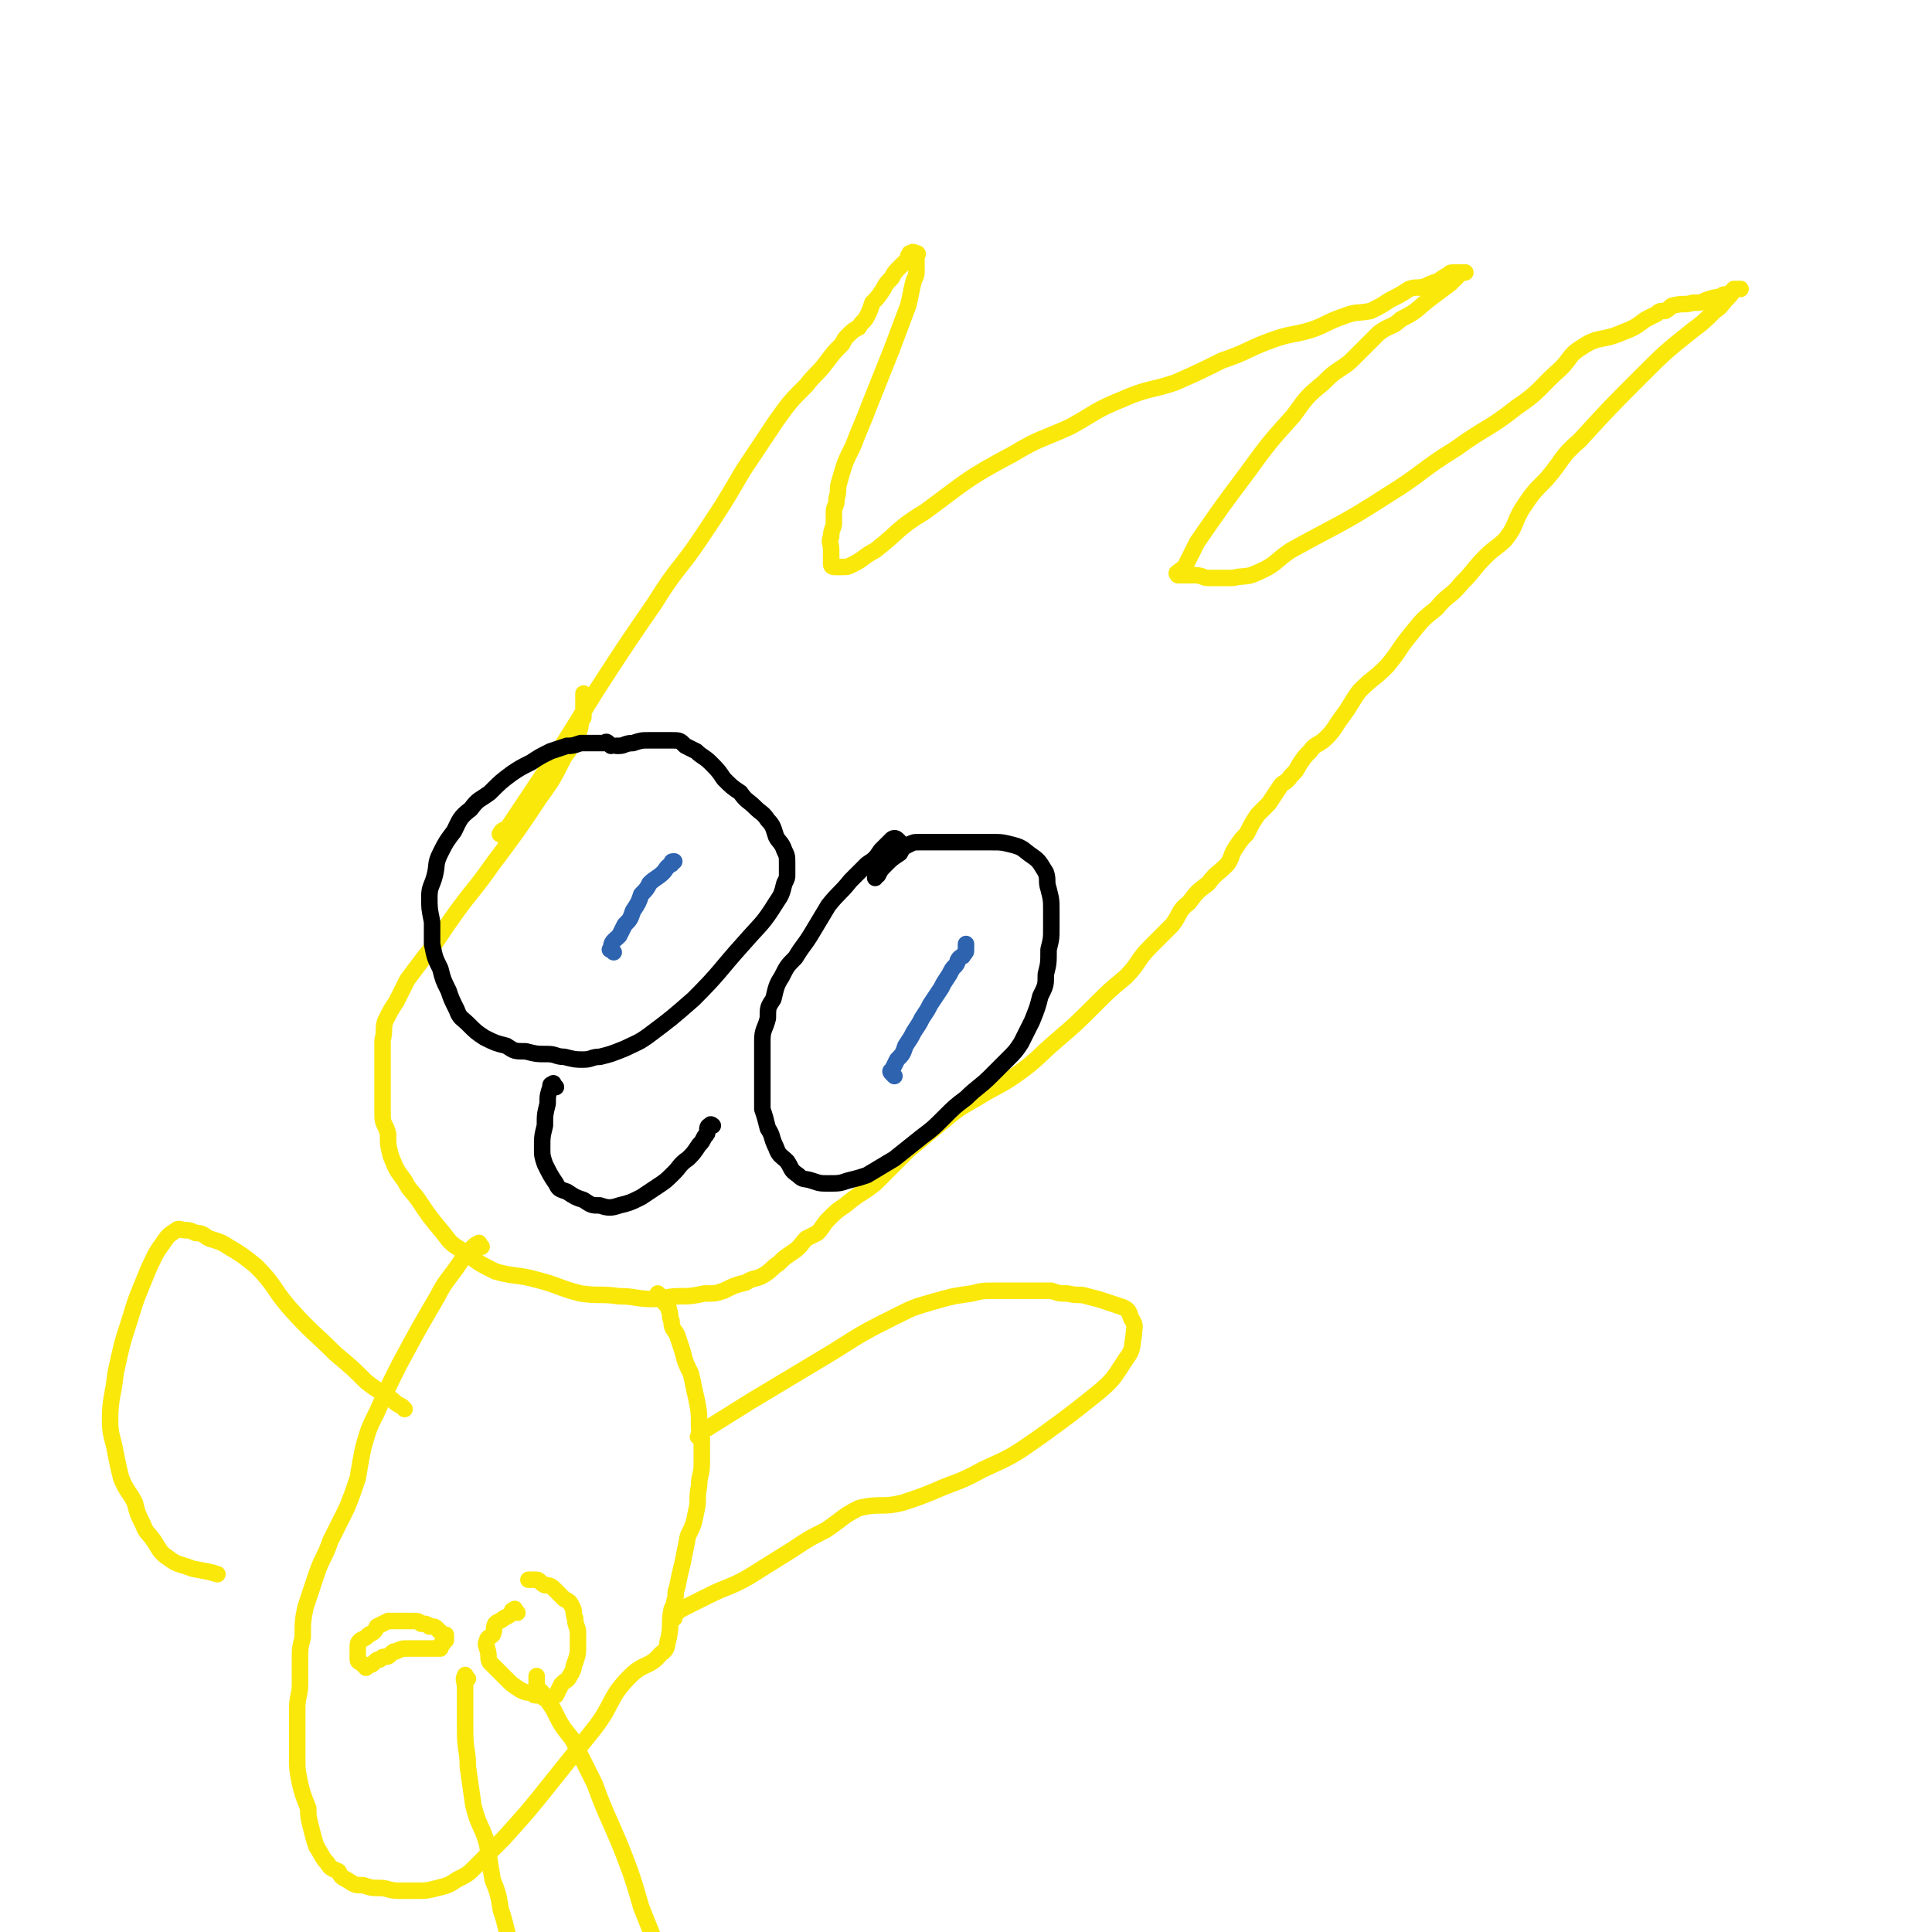 <svg viewBox='0 0 702 702' version='1.1' xmlns='http://www.w3.org/2000/svg' xmlns:xlink='http://www.w3.org/1999/xlink'><g fill='none' stroke='#FAE80B' stroke-width='6' stroke-linecap='round' stroke-linejoin='round'><path d='M183,304c-1,-1 -2,-1 -1,-1 0,-2 2,-1 3,-3 4,-6 4,-6 8,-12 12,-18 12,-18 23,-36 11,-17 11,-17 22,-33 8,-13 9,-12 17,-24 8,-12 8,-12 15,-24 6,-9 6,-9 12,-18 5,-7 5,-7 11,-13 3,-4 4,-4 7,-8 3,-4 3,-4 6,-7 1,-2 1,-2 2,-3 2,-2 2,-2 4,-3 1,-2 2,-2 3,-4 1,-2 1,-2 2,-5 2,-2 2,-2 4,-5 1,-2 1,-2 3,-4 1,-2 1,-2 3,-4 1,-1 1,-1 3,-3 0,0 0,0 0,-1 1,-1 0,-1 1,-1 1,-1 1,0 2,0 0,0 0,0 0,0 1,0 0,1 0,1 0,1 0,1 0,2 0,2 0,2 0,3 0,2 0,2 -1,4 -1,4 -1,5 -2,9 -3,8 -3,8 -6,16 -4,10 -4,10 -8,20 -3,8 -3,7 -6,15 -3,6 -3,6 -5,13 -1,3 0,3 -1,6 0,3 -1,3 -1,5 0,2 0,2 0,4 0,2 -1,2 -1,5 -1,2 0,2 0,5 0,1 0,1 0,3 0,1 0,1 0,2 0,1 1,1 1,1 1,0 2,0 3,0 2,0 2,0 4,-1 4,-2 4,-3 8,-5 9,-7 8,-8 18,-14 15,-11 15,-12 32,-21 10,-6 10,-5 21,-10 9,-5 9,-6 19,-10 9,-4 10,-3 19,-6 9,-4 9,-4 17,-8 9,-3 9,-4 17,-7 8,-3 8,-2 15,-4 6,-2 6,-3 12,-5 5,-2 5,-1 10,-2 4,-2 4,-2 7,-4 4,-2 4,-2 7,-4 3,-1 3,0 6,-1 2,-1 2,-1 5,-2 1,-1 1,-1 3,-2 1,-1 1,-1 3,-1 1,0 1,0 2,0 0,0 0,0 1,0 0,0 1,0 0,0 0,0 0,0 -1,0 -2,2 -2,2 -4,4 -4,3 -4,3 -8,6 -5,4 -4,4 -10,7 -3,3 -4,2 -8,5 -2,2 -2,2 -5,5 -2,2 -2,2 -4,4 -2,2 -2,2 -5,4 -3,2 -3,2 -6,5 -6,5 -6,5 -11,12 -9,10 -9,10 -17,21 -9,12 -9,12 -18,25 -2,4 -2,4 -4,8 -1,2 -1,1 -3,3 0,0 -1,0 0,1 0,0 1,0 2,0 1,0 1,0 2,0 1,0 1,0 2,0 3,0 3,1 5,1 2,0 2,0 4,0 2,0 2,0 5,0 4,-1 5,0 9,-2 7,-3 6,-4 12,-8 18,-10 18,-9 35,-20 13,-8 12,-9 25,-17 11,-8 12,-7 22,-15 9,-6 8,-7 16,-14 4,-4 3,-5 8,-8 6,-4 7,-2 14,-5 5,-2 5,-2 9,-5 2,-1 2,-1 4,-2 1,-1 1,-1 3,-1 2,-1 2,-2 3,-2 4,-1 4,0 7,-1 3,0 3,0 5,-1 3,-1 3,-1 5,-1 1,-1 1,-1 2,-1 1,0 1,0 2,-1 1,0 1,-1 1,-1 1,0 1,0 2,0 0,0 1,0 0,0 0,0 0,0 -1,0 -2,1 -1,1 -3,3 -3,3 -2,3 -5,5 -4,4 -4,4 -8,7 -10,8 -10,8 -19,17 -11,11 -11,11 -22,23 -7,6 -6,7 -12,14 -5,5 -5,5 -9,11 -3,5 -2,6 -6,11 -3,3 -4,3 -7,6 -5,5 -4,5 -9,10 -4,5 -5,4 -9,9 -5,4 -5,4 -9,9 -5,6 -4,6 -9,12 -5,5 -5,4 -10,9 -3,4 -3,5 -6,9 -3,4 -3,5 -6,8 -3,3 -4,2 -6,5 -2,2 -2,2 -4,5 -1,2 -1,2 -3,4 -2,3 -3,2 -4,4 -2,3 -2,3 -4,6 -2,2 -2,2 -4,4 -2,3 -2,3 -4,7 -2,2 -2,2 -4,5 -2,3 -1,3 -3,6 -4,4 -4,3 -7,7 -4,3 -4,3 -7,7 -4,3 -3,4 -6,8 -4,4 -4,4 -8,8 -5,5 -4,6 -9,11 -6,5 -6,5 -11,10 -7,7 -7,7 -14,13 -7,6 -7,7 -14,12 -7,5 -7,4 -15,9 -7,4 -7,4 -13,9 -6,5 -6,5 -12,10 -6,6 -6,6 -12,12 -5,4 -5,3 -11,8 -3,2 -3,2 -6,5 -2,2 -2,3 -4,5 -2,1 -2,1 -4,2 -2,2 -2,3 -5,5 -3,2 -3,2 -5,4 -3,2 -2,2 -5,4 -3,2 -4,1 -7,3 -4,1 -4,1 -8,3 -3,1 -3,1 -7,1 -5,1 -5,1 -9,1 -5,0 -5,1 -10,1 -6,0 -6,-1 -12,-1 -7,-1 -7,0 -14,-1 -8,-2 -8,-3 -16,-5 -7,-2 -8,-1 -15,-3 -6,-3 -6,-3 -11,-7 -5,-3 -5,-3 -8,-7 -5,-6 -5,-6 -9,-12 -2,-3 -3,-3 -5,-7 -3,-4 -3,-4 -5,-9 -1,-4 -1,-4 -1,-8 -1,-4 -2,-3 -2,-7 0,-5 0,-5 0,-10 0,-5 0,-5 0,-10 0,-3 0,-3 0,-7 1,-4 0,-4 1,-7 2,-4 2,-4 4,-7 2,-4 2,-4 4,-8 3,-4 3,-4 6,-8 5,-6 5,-7 10,-14 7,-10 8,-10 15,-20 9,-12 9,-12 17,-24 5,-7 5,-7 9,-15 3,-4 3,-4 5,-8 1,-3 1,-3 1,-5 1,-1 1,-1 1,-2 0,-1 0,-1 0,-2 0,-1 0,-1 0,-2 0,-1 0,-1 0,-1 0,-1 0,-1 0,-1 0,-1 0,-2 0,-2 '/></g>
<g fill='none' stroke='#000000' stroke-width='6' stroke-linecap='round' stroke-linejoin='round'><path d='M222,271c-1,-1 -1,-1 -1,-1 -1,-1 -1,0 -1,0 -2,0 -2,0 -4,0 -2,0 -2,0 -5,0 -3,1 -3,1 -5,1 -3,1 -3,1 -6,2 -4,2 -4,2 -7,4 -4,2 -4,2 -7,4 -4,3 -4,3 -8,7 -4,3 -4,2 -7,6 -4,3 -4,4 -6,8 -3,4 -3,4 -5,8 -2,4 -1,4 -2,8 -1,4 -2,4 -2,8 0,4 0,4 1,9 0,4 0,4 0,8 1,5 1,5 3,9 1,4 1,4 3,8 1,3 1,3 3,7 1,3 2,3 4,5 3,3 3,3 6,5 4,2 4,2 8,3 3,2 3,2 7,2 4,1 4,1 8,1 3,0 3,1 6,1 4,1 4,1 7,1 3,0 3,-1 6,-1 4,-1 4,-1 9,-3 4,-2 5,-2 9,-5 8,-6 8,-6 16,-13 10,-10 9,-10 18,-20 7,-8 7,-7 12,-15 2,-3 2,-3 3,-7 1,-2 1,-2 1,-3 0,-2 0,-2 0,-4 0,-3 0,-3 -1,-5 -1,-3 -2,-3 -3,-5 -1,-3 -1,-4 -3,-6 -2,-3 -2,-2 -5,-5 -2,-2 -3,-2 -5,-5 -3,-2 -3,-2 -6,-5 -2,-3 -2,-3 -5,-6 -2,-2 -3,-2 -5,-4 -2,-1 -2,-1 -4,-2 -2,-2 -2,-2 -5,-2 -2,0 -2,0 -3,0 -3,0 -3,0 -5,0 -3,0 -3,0 -6,1 -3,0 -3,1 -5,1 0,0 0,0 -1,0 '/><path d='M327,306c-1,-1 -1,-1 -1,-1 -1,-1 -2,0 -2,0 -2,2 -2,2 -4,4 -2,3 -2,3 -5,5 -3,3 -3,3 -6,6 -4,5 -4,4 -8,9 -3,5 -3,5 -6,10 -3,5 -3,4 -6,9 -3,3 -3,3 -5,7 -2,3 -2,4 -3,8 -2,3 -2,3 -2,7 -1,4 -2,4 -2,8 0,4 0,4 0,8 0,5 0,5 0,9 0,4 0,4 0,8 1,3 1,3 2,7 2,3 1,3 3,7 1,3 2,3 4,5 2,3 1,3 4,5 2,2 2,1 5,2 3,1 3,1 6,1 4,0 4,0 7,-1 4,-1 4,-1 7,-2 5,-3 5,-3 10,-6 5,-4 5,-4 10,-8 4,-3 4,-3 8,-7 4,-4 4,-4 8,-7 4,-4 5,-4 9,-8 3,-3 3,-3 6,-6 3,-3 3,-3 5,-6 2,-4 2,-4 4,-8 2,-5 2,-5 3,-9 2,-4 2,-4 2,-8 1,-4 1,-4 1,-9 1,-4 1,-4 1,-8 0,-3 0,-3 0,-6 0,-4 0,-4 -1,-8 -1,-3 0,-3 -1,-6 -2,-3 -2,-4 -5,-6 -3,-2 -3,-3 -7,-4 -4,-1 -4,-1 -8,-1 -4,0 -4,0 -8,0 -4,0 -4,0 -8,0 -3,0 -3,0 -6,0 -2,0 -2,0 -4,0 -2,0 -2,0 -4,1 -2,1 -2,1 -3,3 -3,2 -3,2 -5,4 -2,2 -2,2 -3,4 -1,0 -1,0 -1,1 '/></g>
<g fill='none' stroke='#2D63AF' stroke-width='6' stroke-linecap='round' stroke-linejoin='round'><path d='M223,346c-1,-1 -2,-1 -1,-1 0,-3 1,-3 3,-5 1,-2 1,-2 2,-4 2,-2 2,-2 3,-5 2,-3 2,-3 3,-6 2,-2 2,-2 3,-4 2,-2 3,-2 5,-4 1,-1 1,-2 3,-3 0,-1 0,-1 1,-1 '/><path d='M325,391c-1,-1 -1,-1 -1,-1 -1,-1 0,-1 0,-1 1,-2 1,-2 2,-4 2,-2 2,-2 3,-5 2,-3 2,-3 3,-5 2,-3 2,-3 3,-5 2,-3 2,-3 3,-5 2,-3 2,-3 4,-6 1,-2 1,-2 3,-5 1,-2 1,-2 2,-3 1,-1 1,-2 1,-2 1,-2 2,-1 2,-2 1,-1 1,-1 1,-2 0,-1 0,-1 0,-2 '/></g>
<g fill='none' stroke='#000000' stroke-width='6' stroke-linecap='round' stroke-linejoin='round'><path d='M202,395c-1,-1 -1,-2 -1,-1 -1,0 -1,0 -1,1 -1,3 -1,3 -1,6 -1,4 -1,4 -1,8 -1,4 -1,4 -1,8 0,3 0,3 1,6 2,4 2,4 4,7 1,2 1,2 4,3 3,2 3,2 6,3 3,2 3,2 6,2 3,1 4,1 7,0 4,-1 4,-1 8,-3 3,-2 3,-2 6,-4 3,-2 3,-2 6,-5 2,-2 2,-3 5,-5 2,-2 2,-2 4,-5 1,-1 1,-1 2,-3 1,-1 1,-1 1,-2 0,-1 0,-2 1,-2 0,-1 1,0 1,0 '/></g>
<g fill='none' stroke='#FAE80B' stroke-width='6' stroke-linecap='round' stroke-linejoin='round'><path d='M175,453c-1,-1 -1,-2 -1,-1 -1,0 -1,0 -2,1 -3,3 -3,3 -5,6 -4,6 -5,6 -8,12 -7,12 -7,12 -14,25 -4,8 -4,8 -8,17 -3,6 -3,6 -5,13 -1,5 -1,5 -2,11 -2,6 -2,6 -4,11 -3,6 -3,6 -6,12 -2,6 -3,6 -5,12 -2,6 -2,6 -4,12 -1,5 -1,5 -1,11 -1,4 -1,4 -1,8 0,5 0,5 0,9 0,4 -1,4 -1,9 0,9 0,9 0,18 0,4 0,4 1,9 1,4 1,4 3,9 0,3 0,3 1,7 1,4 1,4 2,7 2,3 2,4 4,6 1,2 2,2 4,3 1,2 1,2 3,3 3,2 3,2 6,2 3,1 3,1 6,1 3,0 3,1 7,1 3,0 3,0 7,0 3,0 3,0 7,-1 4,-1 4,-1 7,-3 4,-2 4,-2 7,-5 5,-5 5,-5 10,-10 9,-10 9,-10 17,-20 8,-10 8,-10 16,-20 7,-9 5,-11 13,-19 5,-5 7,-3 11,-8 3,-2 2,-3 3,-6 1,-5 0,-5 1,-10 0,-1 1,-1 1,-3 1,-3 0,-3 1,-5 1,-5 1,-5 2,-9 1,-5 1,-5 2,-10 2,-4 2,-4 3,-9 1,-4 0,-4 1,-9 0,-4 1,-4 1,-8 0,-5 0,-5 0,-9 -1,-3 -1,-3 -1,-6 0,-4 0,-4 -1,-9 -1,-4 -1,-5 -2,-9 -2,-4 -2,-4 -3,-8 -1,-3 -1,-3 -2,-6 -1,-2 -2,-2 -2,-5 -1,-2 0,-2 -1,-4 0,-1 0,-1 -1,-2 -1,-1 -1,-1 -1,-2 -1,-1 -2,-2 -2,-2 '/><path d='M161,594c-1,-1 -1,-1 -1,-1 -1,-1 -1,-1 -1,-1 -1,-1 -1,-1 -3,-1 -1,-1 -1,-1 -3,-1 -1,-1 -1,-1 -3,-1 -1,0 -1,0 -3,0 -1,0 -1,0 -2,0 -2,0 -2,0 -4,0 -2,1 -2,1 -4,2 -1,2 -1,2 -3,3 -1,1 -1,1 -3,2 -1,1 -1,1 -1,3 0,1 0,1 0,2 0,1 0,2 0,2 0,1 1,1 1,1 1,1 1,1 2,2 0,0 0,-1 1,-1 1,0 1,0 2,-1 1,-1 1,-1 2,-1 1,-1 1,-1 2,-1 1,0 1,0 2,-1 1,-1 1,-1 2,-1 2,-1 2,-1 4,-1 2,0 2,0 4,0 1,0 1,0 2,0 2,0 2,0 3,0 1,0 1,0 2,0 0,0 0,0 1,0 0,0 0,-1 0,-1 0,-1 1,0 1,-1 1,-1 1,-1 1,-1 0,-1 0,-2 0,-2 '/><path d='M188,586c-1,-1 -1,-2 -1,-1 -1,0 -1,0 -1,1 -1,1 -1,1 -3,2 -1,1 -2,1 -3,2 -1,2 0,2 -1,4 -1,1 -2,1 -2,2 -1,2 0,2 0,3 1,3 0,3 1,5 1,1 1,1 3,3 2,2 2,2 4,4 1,1 1,1 4,3 2,1 2,1 4,1 1,1 1,1 2,1 2,0 2,1 3,1 2,0 2,0 4,-1 1,-2 1,-2 2,-4 2,-2 2,-1 3,-3 2,-3 1,-3 2,-5 1,-3 1,-3 1,-6 0,-2 0,-2 0,-5 0,-2 -1,-2 -1,-5 -1,-2 0,-2 -1,-4 -1,-2 -1,-2 -3,-3 -2,-2 -2,-2 -4,-4 -1,-1 -2,-1 -3,-1 -2,-1 -2,-2 -3,-2 -1,0 -1,0 -2,0 -1,0 -1,0 -1,0 '/><path d='M170,610c-1,-1 -1,-2 -1,-1 -1,1 0,2 0,4 0,3 0,3 0,6 0,5 0,5 0,10 0,7 1,7 1,13 1,7 1,7 2,14 2,8 3,7 5,14 1,7 1,7 2,13 2,5 2,5 3,11 1,3 1,3 2,7 1,4 1,4 2,7 1,4 1,4 2,8 1,3 1,3 2,6 2,3 2,3 3,6 2,3 3,2 5,5 1,2 1,3 2,5 2,2 3,2 5,2 2,1 2,1 4,1 2,0 2,0 4,0 2,0 2,0 4,-1 2,-1 2,0 4,-1 2,-2 2,-2 4,-3 2,-2 3,-2 5,-4 1,-1 1,-2 3,-3 1,-2 2,-2 2,-4 1,-2 1,-2 1,-4 0,-2 1,-2 1,-4 1,-3 1,-3 1,-5 0,-4 0,-5 -1,-9 -2,-5 -2,-5 -4,-10 -2,-7 -2,-7 -4,-13 -3,-8 -3,-8 -6,-15 -4,-9 -4,-9 -7,-17 -4,-8 -4,-8 -8,-16 -4,-5 -4,-5 -7,-11 -2,-3 -2,-3 -4,-6 -1,-1 -1,-1 -2,-2 0,-1 0,-1 0,-2 0,-1 0,-2 0,-2 '/><path d='M255,523c-1,-1 -2,-1 -1,-1 0,-2 1,-2 3,-3 8,-5 8,-5 16,-10 15,-9 15,-9 30,-18 11,-7 11,-7 23,-13 6,-3 6,-3 13,-5 7,-2 7,-2 14,-3 4,-1 4,-1 9,-1 3,0 3,0 6,0 3,0 3,0 6,0 4,0 4,0 8,0 3,1 3,1 6,1 4,1 4,0 7,1 4,1 4,1 7,2 3,1 3,1 6,2 2,1 2,1 3,4 2,3 1,3 1,6 -1,5 0,5 -3,9 -4,6 -4,7 -10,12 -10,8 -10,8 -21,16 -10,7 -10,7 -21,12 -9,5 -9,4 -18,8 -5,2 -5,2 -11,4 -8,2 -8,0 -16,2 -6,3 -6,4 -12,8 -6,3 -6,3 -12,7 -8,5 -8,5 -16,10 -7,4 -7,3 -15,7 -4,2 -4,2 -8,4 -2,1 -2,1 -3,2 -1,1 -1,2 -1,2 -1,-1 0,-1 0,-2 0,-1 0,-2 1,-2 0,-1 1,0 1,0 '/><path d='M147,512c-1,-1 -1,-1 -1,-1 -2,-1 -2,-1 -3,-2 -5,-4 -5,-3 -10,-7 -5,-5 -5,-5 -11,-10 -8,-8 -9,-8 -17,-17 -6,-7 -5,-8 -12,-15 -5,-4 -5,-4 -10,-7 -3,-2 -4,-2 -7,-3 -2,-1 -2,-2 -5,-2 -2,-1 -2,-1 -4,-1 -1,0 -2,-1 -3,0 -3,2 -3,2 -5,5 -3,4 -3,5 -5,9 -4,10 -4,9 -7,19 -3,9 -3,10 -5,19 -1,9 -2,9 -2,17 0,6 1,6 2,12 1,5 1,5 2,9 2,5 3,5 5,9 1,4 1,4 3,8 1,3 2,3 4,6 2,3 2,4 5,6 4,3 4,2 9,4 5,1 6,1 9,2 '/></g>
</svg>
